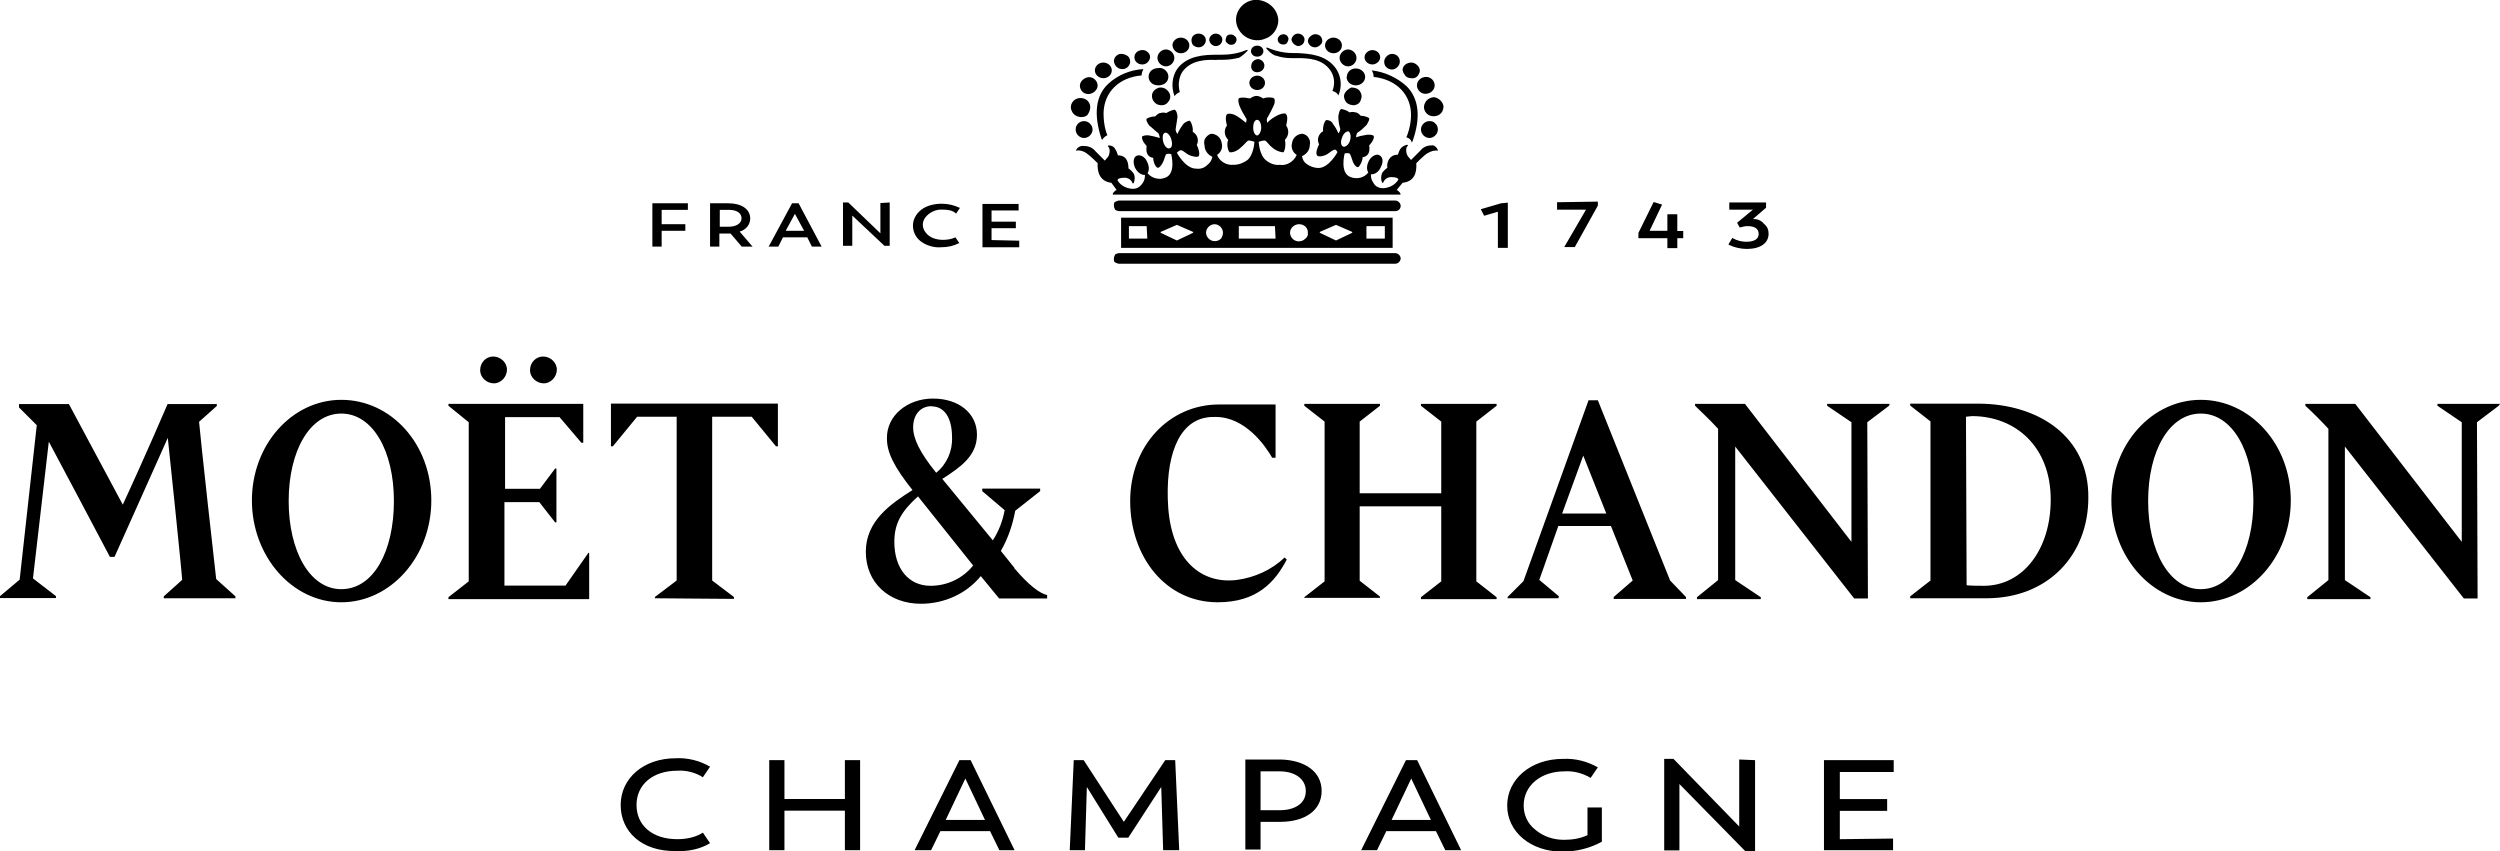 <?xml version="1.0" encoding="UTF-8"?> <svg xmlns="http://www.w3.org/2000/svg" id="Ebene_2" data-name="Ebene 2" viewBox="0 0 118.3 40.29"><g id="Ebene_1-2" data-name="Ebene 1"><g><path d="M29.37,38.09c0-1.24,1.06-2.21,2.61-2.21.56-.03,1.15.12,1.62.4l-.34.5c-.34-.22-.78-.34-1.21-.31-1.15,0-1.93.65-1.93,1.62s.75,1.62,1.93,1.62c.44,0,.87-.09,1.21-.31l.34.5c-.47.28-1.03.4-1.62.37-1.59.03-2.61-.9-2.61-2.18h0ZM40.7,35.97v4.26h-.72v-1.87h-2.86v1.87h-.72v-4.26h.72v1.84h2.86v-1.84s.72,0,.72,0ZM46.86,39.33h-2.36l-.44.9h-.78l2.12-4.26h.53l2.08,4.26h-.72l-.44-.9ZM44.74,38.8h1.87l-.93-1.96-.93,1.96ZM55.04,40.23l-.09-2.99-1.56,2.4h-.47l-1.49-2.4-.09,2.99h-.72l.19-4.26h.47l1.9,2.92,1.96-2.92h.47l.19,4.26h-.75ZM62.54,37.43c0,.93-.81,1.46-1.96,1.46h-.93v1.31h-.72v-4.26h1.68c1.12.03,1.93.56,1.93,1.49h0ZM61.79,37.43c0-.56-.5-.93-1.24-.93h-.9v1.84h.9c.75,0,1.24-.34,1.24-.9h0ZM67.96,39.33h-2.36l-.44.9h-.75l2.12-4.26h.53l2.08,4.26h-.75l-.44-.9ZM65.84,38.8h1.87l-.93-1.96-.93,1.96ZM75.8,38.21v1.62c-.56.31-1.21.47-1.87.47-1.49,0-2.61-.93-2.61-2.18s1.12-2.21,2.64-2.21c.59-.03,1.15.12,1.65.4l-.34.5c-.37-.22-.81-.34-1.24-.31-1.09,0-1.93.65-1.93,1.62,0,.44.19.87.56,1.15.37.31.84.47,1.34.47.4,0,.78-.06,1.12-.22v-1.31h.68ZM83.05,35.97v4.33h-.44l-3.14-3.2v3.14h-.72v-4.33h.44l3.11,3.2v-3.17l.75.03ZM89.58,39.67v.56h-3.27v-4.26h3.3v.56h-2.55v1.28h2.24v.56h-2.24v1.34l2.52-.03Z"></path><path d="M23.37,18.14c.34,0,.62-.31.62-.65s-.31-.62-.65-.62-.62.28-.62.65c0,.34.31.62.65.62ZM25.73,18.14c.34,0,.62-.31.62-.65s-.31-.62-.65-.62-.62.28-.62.65c0,.34.31.62.65.62ZM27.88,26.17v2.18h-6.66v-.09l.96-.75v-7.53l-.96-.78v-.09h6.38v1.84h-.09l-1.03-1.21h-2.58v3.39h1.65l.72-.96h.06v2.55h-.06l-.75-.96h-1.65v3.95h2.89l1.09-1.56.03.03ZM89.39,19.2l-1.03.78.03,8.34h-.65l-5.63-7.19v6.32l1.21.81v.09h-3.02v-.09l1-.81v-7.16c-.4-.44-.96-.96-1.09-1.09v-.09h2.36l5.04,6.53v-5.66l-1.15-.78v-.09h2.96l-.03.09ZM118.24,19.2l-1.03.78.03,8.34h-.65l-5.63-7.19v6.32l1.21.81v.09h-2.99v-.09l1-.81v-7.16c-.34-.37-.72-.75-1.09-1.09v-.09h2.36l5.04,6.53v-5.66l-1.15-.78v-.09h2.96l-.06.09ZM68.2,23.34v-3.39l-.96-.75v-.09h3.58v.09l-.96.75v7.56l.96.75v.09h-3.58v-.09l.96-.75v-3.55h-3.86v3.52l.96.75v.06h-3.58v-.03l.96-.75v-7.56l-.96-.75v-.09h3.58v.09l-.96.75v3.39s3.86,0,3.86,0ZM93.59,19.1h-3.2v.09l.96.75v7.53l-.96.75v.09h3.61c2.92,0,4.82-2.05,4.82-4.76.03-2.89-2.36-4.45-5.23-4.45h0ZM93.87,27.72c-.78,0-.81-.03-.81-.03l-.03-7.97.28-.03c2.05,0,3.73,1.43,3.73,3.95,0,2.36-1.31,4.08-3.17,4.08h0ZM73.74,28.31h-2.4v-.06l.75-.75,3.08-8.56h.44l3.42,8.53.75.78v.09h-3.42v-.09l.9-.78-1.03-2.58h-2.49l-.9,2.55.93.78-.03.09ZM76.01,24.3l-1.09-2.74-1,2.74h2.08ZM16.15,27.88c-1.49,0-2.49-1.8-2.49-4.17s1-4.14,2.49-4.14,2.49,1.77,2.49,4.14-.96,4.17-2.49,4.17h0ZM16.15,18.92c-2.33,0-4.23,2.12-4.23,4.76s1.9,4.82,4.23,4.82,4.26-2.15,4.26-4.82-1.9-4.76-4.26-4.76ZM104.14,27.88c-1.49,0-2.49-1.8-2.49-4.17s1-4.14,2.49-4.14,2.49,1.77,2.49,4.14-1,4.17-2.49,4.17ZM104.14,18.92c-2.33,0-4.23,2.12-4.23,4.76s1.9,4.82,4.23,4.82,4.26-2.15,4.26-4.82-1.93-4.76-4.26-4.76ZM60.8,26.39l.09.09c-.56,1.06-1.4,2.02-3.27,2.02-2.46,0-4.14-2.15-4.14-4.79s1.87-4.57,4.2-4.57h2.68v2.52h-.16c-.34-.59-1.28-1.93-2.68-1.93-.16,0-.28,0-.44.03-1.34.22-1.96,1.9-1.8,4.26.19,2.55,1.62,3.64,3.27,3.42.84-.12,1.62-.47,2.24-1.06h0ZM48.01,26.88l-.65-.81c.34-.59.56-1.24.68-1.9l1.18-.93v-.12h-2.74v.12l1.06.9c-.09.5-.28,1-.56,1.43l-2.4-2.92h.03c.81-.53,1.62-1.06,1.62-2.08s-.87-1.71-2.08-1.71-2.21.81-2.18,1.9c0,.65.34,1.34,1.21,2.43-1.03.65-2.21,1.46-2.21,2.92s1.09,2.46,2.61,2.46c1.09,0,2.15-.47,2.83-1.31l.87,1.06h2.27v-.16c-.37-.09-.87-.47-1.56-1.28h0ZM44.09,19.23c.59,0,.96.53.96,1.46.03.65-.25,1.28-.75,1.68-.78-.96-1.09-1.62-1.09-2.15,0-.59.34-1,.87-1h0ZM44.03,27.72c-1.03,0-1.71-.81-1.71-2.08,0-.84.31-1.43,1.12-2.15l2.61,3.27c-.5.62-1.24.96-2.02.96h0ZM30.99,28.31v-.06l1.03-.78v-7.75h-1.87l-1.15,1.4h-.09v-2.02h7.9v2.02h-.09l-1.15-1.4h-1.87v7.75l1.03.78v.09l-3.73-.03ZM11.14,28.22v.09h-3.39v-.09l.87-.78c0-.22-.65-6.47-.68-6.72-.12.28-2.33,5.2-2.52,5.63h-.22c-.09-.19-2.89-5.45-2.89-5.45l-.75,6.47,1.09.84v.09H0v-.09l.93-.78c.06-.53.81-7.31.81-7.31l-.84-.84v-.16h2.36l2.55,4.76c.25-.53,1.28-2.8,2.12-4.76h2.33v.09l-.84.75c.03.44.78,7.25.81,7.44l.9.81Z"></path><path d="M71.35,9.58v2.15h-.47v-1.71l-.65.19-.16-.31h0l.96-.28.31-.03ZM73.68,9.58v.34h1.37l-1.03,1.77h.5l1.09-1.96v-.19l-1.93.03ZM79.37,10.92v-.78h-.47v.78h-.84l.59-1.24h0l-.4-.12-.72,1.46v.25h1.37v.47h.47v-.47h.28v-.34h-.28ZM82.92,10.39l.65-.56v-.25h-1.74v.34h1.12l-.75.62.12.22h.03c.12-.03.22-.06.34-.06.34,0,.53.12.53.37s-.22.37-.59.37c-.22,0-.44-.06-.62-.16l-.03-.03-.19.31.03.03c.25.12.56.19.84.19.65,0,1.03-.28,1.03-.72,0-.19-.06-.34-.22-.47-.12-.16-.34-.25-.56-.22h0ZM32.55,9.93v-.31h-1.68v2.05h.44v-.75h1.12v-.31h-1.12v-.68h1.24ZM35.63,11.67h-.53l-.53-.62h-.53v.62h-.44v-2.05h.87c.62,0,1.03.28,1.03.72,0,.28-.19.53-.5.62l.62.72ZM34.07,10.73h.4c.37,0,.62-.16.62-.4s-.22-.4-.59-.4h-.44v.81ZM38.89,11.67h-.47l-.22-.44h-1.15l-.22.44h-.47l.03-.03,1.09-2.02h.31l1.09,2.05ZM37.62,10.11l-.44.81h.87l-.44-.81ZM41.66,9.61v1.43l-1.52-1.46h-.25v2.05h.44v-1.43l1.52,1.43h.25v-2.05l-.44.03ZM45.21,11.23c-.19.09-.4.12-.59.12-.34,0-.65-.12-.81-.34-.19-.22-.19-.53,0-.75s.5-.37.81-.34c.22,0,.44.03.59.16l.03.03.19-.28h-.03c-.25-.12-.53-.19-.84-.19-.34,0-.72.09-.96.28-.25.19-.4.47-.4.75s.12.56.37.75c.25.19.62.31.96.28.31,0,.59-.06.84-.19h.03l-.19-.28h0ZM46.92,11.36v-.56h1.15v-.31h-1.15v-.53h1.28v-.31h-1.71v2.05h1.74v-.31l-1.31-.03Z"></path><path d="M66.28,12.23c0,.12-.12.25-.25.25h-13.07c-.06,0-.12-.03-.19-.06-.06-.03-.06-.09-.06-.19,0-.06.03-.12.06-.19.06-.03.12-.06.19-.06h13.07c.12,0,.25.12.25.25h0ZM66.03,9.49h-13.07c-.06,0-.12.03-.19.06-.06.03-.06.09-.06.19,0,.06.03.12.06.19.06.03.12.06.19.06h13.07c.12,0,.25-.09.25-.25,0-.12-.12-.25-.25-.25h0ZM51.59,5.07c0-.19-.12-.34-.28-.4-.19-.06-.37-.03-.5.09-.12.12-.19.31-.09.5.06.16.25.28.44.28.12,0,.25-.03.31-.12s.12-.22.12-.34h0ZM50.9,6.13c0,.22.19.4.4.4s.4-.19.4-.4-.19-.4-.4-.4-.4.16-.4.4h0ZM51.5,4.45c.22,0,.44-.19.44-.4s-.19-.4-.4-.4-.44.19-.44.4.16.4.4.4h0ZM58.25,2.12c.09,0,.19-.03.22-.12.06-.06.06-.19,0-.25s-.12-.12-.22-.12-.19.03-.22.12c-.03.09-.06.19,0,.25s.12.12.22.12ZM54.79,4.17c-.16.06-.28.19-.28.37,0,.16.09.31.25.4.16.06.34.06.47-.06.12-.12.19-.28.12-.44-.03-.09-.12-.19-.22-.25-.12-.06-.22-.06-.34-.03h0ZM52.21,3.7c.22,0,.4-.16.4-.37s-.19-.37-.4-.37-.4.16-.4.37.19.37.4.37h0ZM53.11,3.27c.16,0,.28-.09.34-.22.06-.12.03-.31-.09-.4-.12-.09-.28-.12-.4-.09-.16.06-.25.19-.25.34.03.22.19.37.4.37h0ZM54.05,3.05c.16,0,.28-.09.34-.22s.03-.28-.09-.37c-.09-.09-.25-.12-.4-.06s-.22.19-.22.31c0,.19.16.34.37.34h0ZM54.82,4.04c.16,0,.31-.06.4-.19s.09-.31,0-.44-.25-.22-.4-.19c-.16,0-.31.06-.4.19s-.09.31,0,.44.22.19.4.19ZM55.17,3.14c.22,0,.4-.19.4-.4s-.19-.4-.4-.4-.4.19-.4.4.19.4.4.4h0ZM55.88,2.52c.22,0,.4-.16.4-.37s-.19-.37-.4-.37-.4.16-.4.37c.03.22.19.37.4.37h0ZM56.72,2.24c.19,0,.34-.16.34-.34s-.16-.31-.34-.31-.34.12-.34.31c0,.09.03.19.09.25.09.06.16.09.25.09h0ZM57.53,2.18c.16,0,.31-.12.31-.31,0-.16-.16-.28-.31-.28s-.31.12-.31.31c.03.16.16.28.31.28h0ZM68.3,5.07c0,.19-.12.34-.28.4-.19.06-.37.03-.5-.09-.12-.12-.19-.31-.09-.5.06-.16.25-.28.44-.28.22.03.44.25.44.47h0ZM67.64,5.73c-.22,0-.4.19-.4.4s.19.4.4.4.4-.19.4-.4c0-.09-.03-.22-.12-.28-.06-.09-.16-.12-.28-.12h0ZM67.05,4.04c0-.22.19-.4.44-.4.22,0,.4.19.4.4s-.19.4-.44.4c-.22,0-.4-.19-.4-.4h0ZM66.37,3.33c0-.16.09-.28.25-.34s.31-.03.44.09.16.28.09.4c-.06.16-.22.25-.37.22-.09,0-.22-.03-.28-.12s-.12-.16-.12-.25h0ZM65.5,2.92c0-.19.19-.37.37-.37.22,0,.37.16.37.37,0,.19-.19.37-.37.37-.09,0-.19-.03-.28-.12-.06-.06-.09-.16-.09-.25h0ZM64.94,3.05c.19,0,.37-.16.37-.34s-.16-.34-.37-.34c-.19,0-.37.16-.37.34s.16.34.37.34h0ZM60.46,1.87c0,.09.06.19.16.22s.22.03.28-.06.09-.19.06-.25c-.03-.09-.12-.16-.22-.16-.16,0-.28.12-.28.25h0ZM63.63,4.42c-.06.12-.03.28.06.4s.25.16.4.16c.16-.03.28-.12.31-.28.06-.12.03-.28-.06-.4s-.25-.16-.4-.16c-.12.06-.25.16-.31.28ZM63.72,3.64c0,.22.19.4.44.4s.44-.19.44-.4-.19-.4-.44-.4c-.12,0-.22.03-.31.12-.06.06-.12.16-.12.28h0ZM63.79,3.14c.22,0,.4-.19.4-.4s-.19-.4-.4-.4-.4.19-.4.4.19.4.4.4h0ZM63.1,2.52c.22,0,.4-.16.4-.37s-.19-.37-.4-.37-.4.16-.4.37.19.37.4.37h0ZM62.23,2.24c.12,0,.25-.09.31-.19s.03-.25-.06-.34-.25-.12-.37-.06-.22.16-.22.31c.03.16.16.28.34.28h0ZM61.42,2.18c.16,0,.31-.12.31-.31,0-.16-.16-.28-.31-.28s-.28.12-.31.28c.03.16.16.28.31.31h0ZM59.49,3.42c.12,0,.25-.06.31-.19s.03-.25-.06-.34-.22-.12-.34-.06c-.12.06-.19.16-.19.28-.03.16.09.31.28.31h0ZM59.49,4.26c.22,0,.37-.16.37-.34s-.16-.34-.37-.34-.37.16-.37.34.16.34.37.34ZM59.49,2.68c.09,0,.19-.03.25-.12s.06-.19,0-.28-.16-.12-.25-.12-.19.03-.25.12-.06.19,0,.28.16.12.25.12ZM60.49.96c0,.37-.25.75-.62.87-.37.16-.81.06-1.09-.22-.28-.28-.37-.68-.22-1.03s.5-.59.9-.59c.56.03,1,.44,1.03.96h0ZM68.05,7.13c-.19-.03-.34.03-.5.12-.16.09-.53.47-.53.47.03.5-.12.87-.65.93l-.28.34c.09.03.25.22.16.22h-13.57c-.09,0,.06-.19.16-.22l-.25-.34c-.5-.06-.68-.44-.65-.93,0,0-.37-.37-.53-.47-.12-.09-.31-.16-.5-.12.06-.16.22-.25.4-.22.22,0,.4.09.53.25.19.19.44.44.44.44l.16-.19c.06-.09.12-.37,0-.47-.03-.03,0-.06.03-.06.12,0,.25.06.31.19.06.09.09.19.12.28.12,0,.25.03.34.12.12.12.16.31.16.5.09.06.19.16.25.25.06.12.06.28,0,.44-.03.03-.06.03-.06,0-.06-.16-.22-.25-.37-.25-.25,0-.34.06-.34.12.12.22.37.37.65.4.22.03.4-.06.53-.25.09-.12.12-.25.12-.4,0,0-.28.03-.47-.34-.12-.28-.06-.5.06-.56.16-.09.4.03.5.25.19.37.03.56.03.56.19.25.56.34.84.22.53-.19.28-1.12.28-1.12,0,0-.16-.03-.22,0s-.09.22-.16.37c-.06.12-.16.28-.25.28s-.22-.25-.22-.47c-.22-.03-.37-.19-.31-.56,0,0-.25-.25-.22-.44,0-.03.16-.09.34-.06.16.03.31.06.5.12,0-.06-.03-.16-.06-.22-.16-.12-.28-.25-.44-.37-.09-.12-.19-.31-.09-.34.12-.06.25-.09.37-.09.06-.06.12-.12.22-.16h.03c.09-.03.19-.03.28,0,.09-.06.22-.12.37-.16.09,0,.16.19.16.34-.03.19-.06.4-.09.59,0,.06.03.16.09.22.06-.16.16-.31.25-.44.06-.09.19-.16.31-.19.06,0,.19.28.16.53.22.12.31.4.19.62.09.16.16.44.09.53-.03.06-.28.03-.47-.06-.16-.09-.28-.22-.37-.22s-.19.12-.19.12c0,0,.4.75.9.75.22.03.4-.03.56-.19.12-.09.19-.22.22-.37-.22-.09-.37-.31-.37-.53-.03-.12-.03-.25.03-.34.06-.09.16-.19.28-.22.25,0,.47.19.5.44.06.22-.03.44-.22.56.12.31.44.5.78.47.25,0,.47-.09.65-.22.31-.25.34-.87.34-.87-.09-.03-.19-.06-.28-.06-.09.03-.19.19-.34.31-.16.16-.34.25-.53.25-.09,0-.19-.4-.09-.59-.19-.19-.22-.47-.06-.68,0,0-.12-.4,0-.53.03-.03.16-.06.37.03.19.09.37.25.53.37,0,0,.06-.16,0-.22-.12-.19-.22-.37-.31-.59-.06-.16-.09-.37.03-.37.16-.03.31,0,.47.03.09-.06.19-.12.31-.12s.22.06.31.12c.16-.06.31-.06.47-.03.12.03.09.25.03.37-.09.19-.19.4-.31.59-.03.06,0,.22,0,.22.16-.16.34-.28.53-.37.22-.09.34-.09.37-.03.12.12,0,.53,0,.53.16.22.12.5-.06.68.06.19,0,.59-.09.59-.22-.03-.4-.12-.53-.25-.16-.12-.25-.31-.34-.31s-.19.03-.28.06c0,0,.03.62.34.87.19.16.44.25.65.22.34.06.68-.16.81-.47-.19-.12-.28-.34-.22-.56.03-.25.25-.44.5-.44.12.03.22.09.28.19.06.09.09.22.06.34,0,.25-.16.44-.37.53.03.16.09.28.22.37.16.12.37.19.56.19.5,0,.9-.75.9-.75,0,0-.06-.12-.12-.12-.09,0-.22.12-.37.22-.22.12-.44.12-.47.06-.09-.09,0-.37.09-.53-.12-.22-.03-.5.19-.62-.03-.25.09-.53.16-.53.12,0,.25.06.31.19.09.12.19.28.25.44.06-.06.09-.12.09-.22-.06-.19-.09-.37-.09-.59.03-.16.06-.34.16-.34.12.03.25.06.37.16.09-.03.19-.03.28,0h.03c.09.03.16.09.22.16.12,0,.25.03.37.09.09.06-.03.22-.09.34-.12.12-.28.28-.44.37-.03.06-.06.12-.06.22.16-.06.31-.09.5-.12s.34.03.34.06c.03.19-.22.44-.22.44.06.37-.09.53-.31.56,0,.19-.16.47-.22.47-.12,0-.22-.19-.25-.28-.06-.16-.09-.31-.16-.37-.06-.03-.22,0-.22,0,0,0-.25.93.28,1.12.31.12.65.03.84-.22,0,0-.16-.19.03-.56.12-.22.37-.34.5-.25.12.06.22.25.06.56-.16.37-.47.34-.47.34,0,.16.03.28.12.4.09.19.31.28.53.25.28-.03.53-.19.65-.4,0-.06-.09-.12-.34-.12-.16,0-.31.09-.37.25-.03.03-.06.03-.06,0-.06-.12-.06-.28,0-.44.06-.09.16-.19.25-.25-.03-.19.03-.37.16-.5.09-.09.22-.12.34-.12.03-.09.06-.19.12-.28.06-.09.19-.16.31-.19.03,0,.06.03.03.06-.12.09-.06.37,0,.47l.16.19s.25-.25.44-.44c.12-.16.31-.25.53-.25.09-.03.25.06.31.25h0ZM55.42,6.57c-.06-.19-.22-.34-.31-.28-.09.03-.12.22-.06.44.06.22.22.34.31.28.12-.03.12-.25.06-.44h0ZM59.68,6.04c0-.22-.09-.37-.19-.37-.12,0-.19.16-.19.37s.09.37.19.37c.09,0,.19-.19.19-.37h0ZM63.57,6.94c.09.03.25-.09.31-.28s.03-.37-.06-.44c-.09-.03-.25.09-.31.28-.09.22-.06.4.06.44h0ZM57.56,2.83h.28c.25,0,.53-.03.75-.09h.03c.16-.09.31-.22.44-.37h-.09c-.37.16-.78.22-1.18.22h-.19c-.59,0-1.43.03-1.9.68-.25.37-.28.87-.12,1.28.06-.09.16-.16.25-.19-.09-.31-.06-.68.12-.96.4-.56,1.12-.59,1.62-.56h0ZM63.32,4.54c.19-.4.16-.9-.09-1.28-.47-.68-1.28-.72-1.87-.75h-.19c-.4,0-.81-.09-1.18-.25h-.09c.12.16.25.28.44.37h.03c.25.09.5.12.75.12h.28c.5,0,1.18.03,1.56.59.19.28.22.65.09.96.16.06.25.12.28.22h0ZM54.02,3.58c0-.09.03-.22.09-.31-.62.03-1.21.28-1.65.68-.62.56-.72,1.46-.34,2.61l.03.06c.06-.09.16-.19.25-.22,0-.03-.03-.06-.06-.16-.09-.31-.12-.59-.12-.9.03-1,.75-1.68,1.8-1.77h0ZM66.56,6.5c.12.03.22.12.25.25,0,0,0-.03.03-.06.4-1.12.31-2.02-.28-2.61-.44-.4-1.03-.68-1.65-.75.06.09.09.19.09.31,1.09.12,1.77.84,1.77,1.8,0,.31-.06.62-.16.9l-.06.16ZM65.9,10.3v1.43h-12.85v-1.43h12.85ZM54.26,10.7h-.84v.59h.87l-.03-.59ZM56.44,11.01l.03-.03-.78-.34-.78.34.03.03h-.03l.78.37.78-.37h-.03ZM57.87,11.01c0-.22-.19-.4-.4-.4s-.4.19-.4.4.19.4.4.4c.12,0,.22-.03.31-.12.06-.09.09-.19.09-.28h0ZM60.33,10.7h-1.71v.59h1.74l-.03-.59ZM61.89,11.01c0-.16-.09-.31-.25-.37s-.34-.03-.47.09c-.12.12-.16.28-.09.44s.22.25.37.25c.12,0,.22-.03.31-.12.09-.06.16-.19.12-.28h0ZM63.97,11.01l.03-.03-.78-.34-.78.34.03.03h-.03l.78.37.78-.37h-.03ZM65.53,10.7h-.87v.59h.87v-.59Z"></path></g></g></svg> 